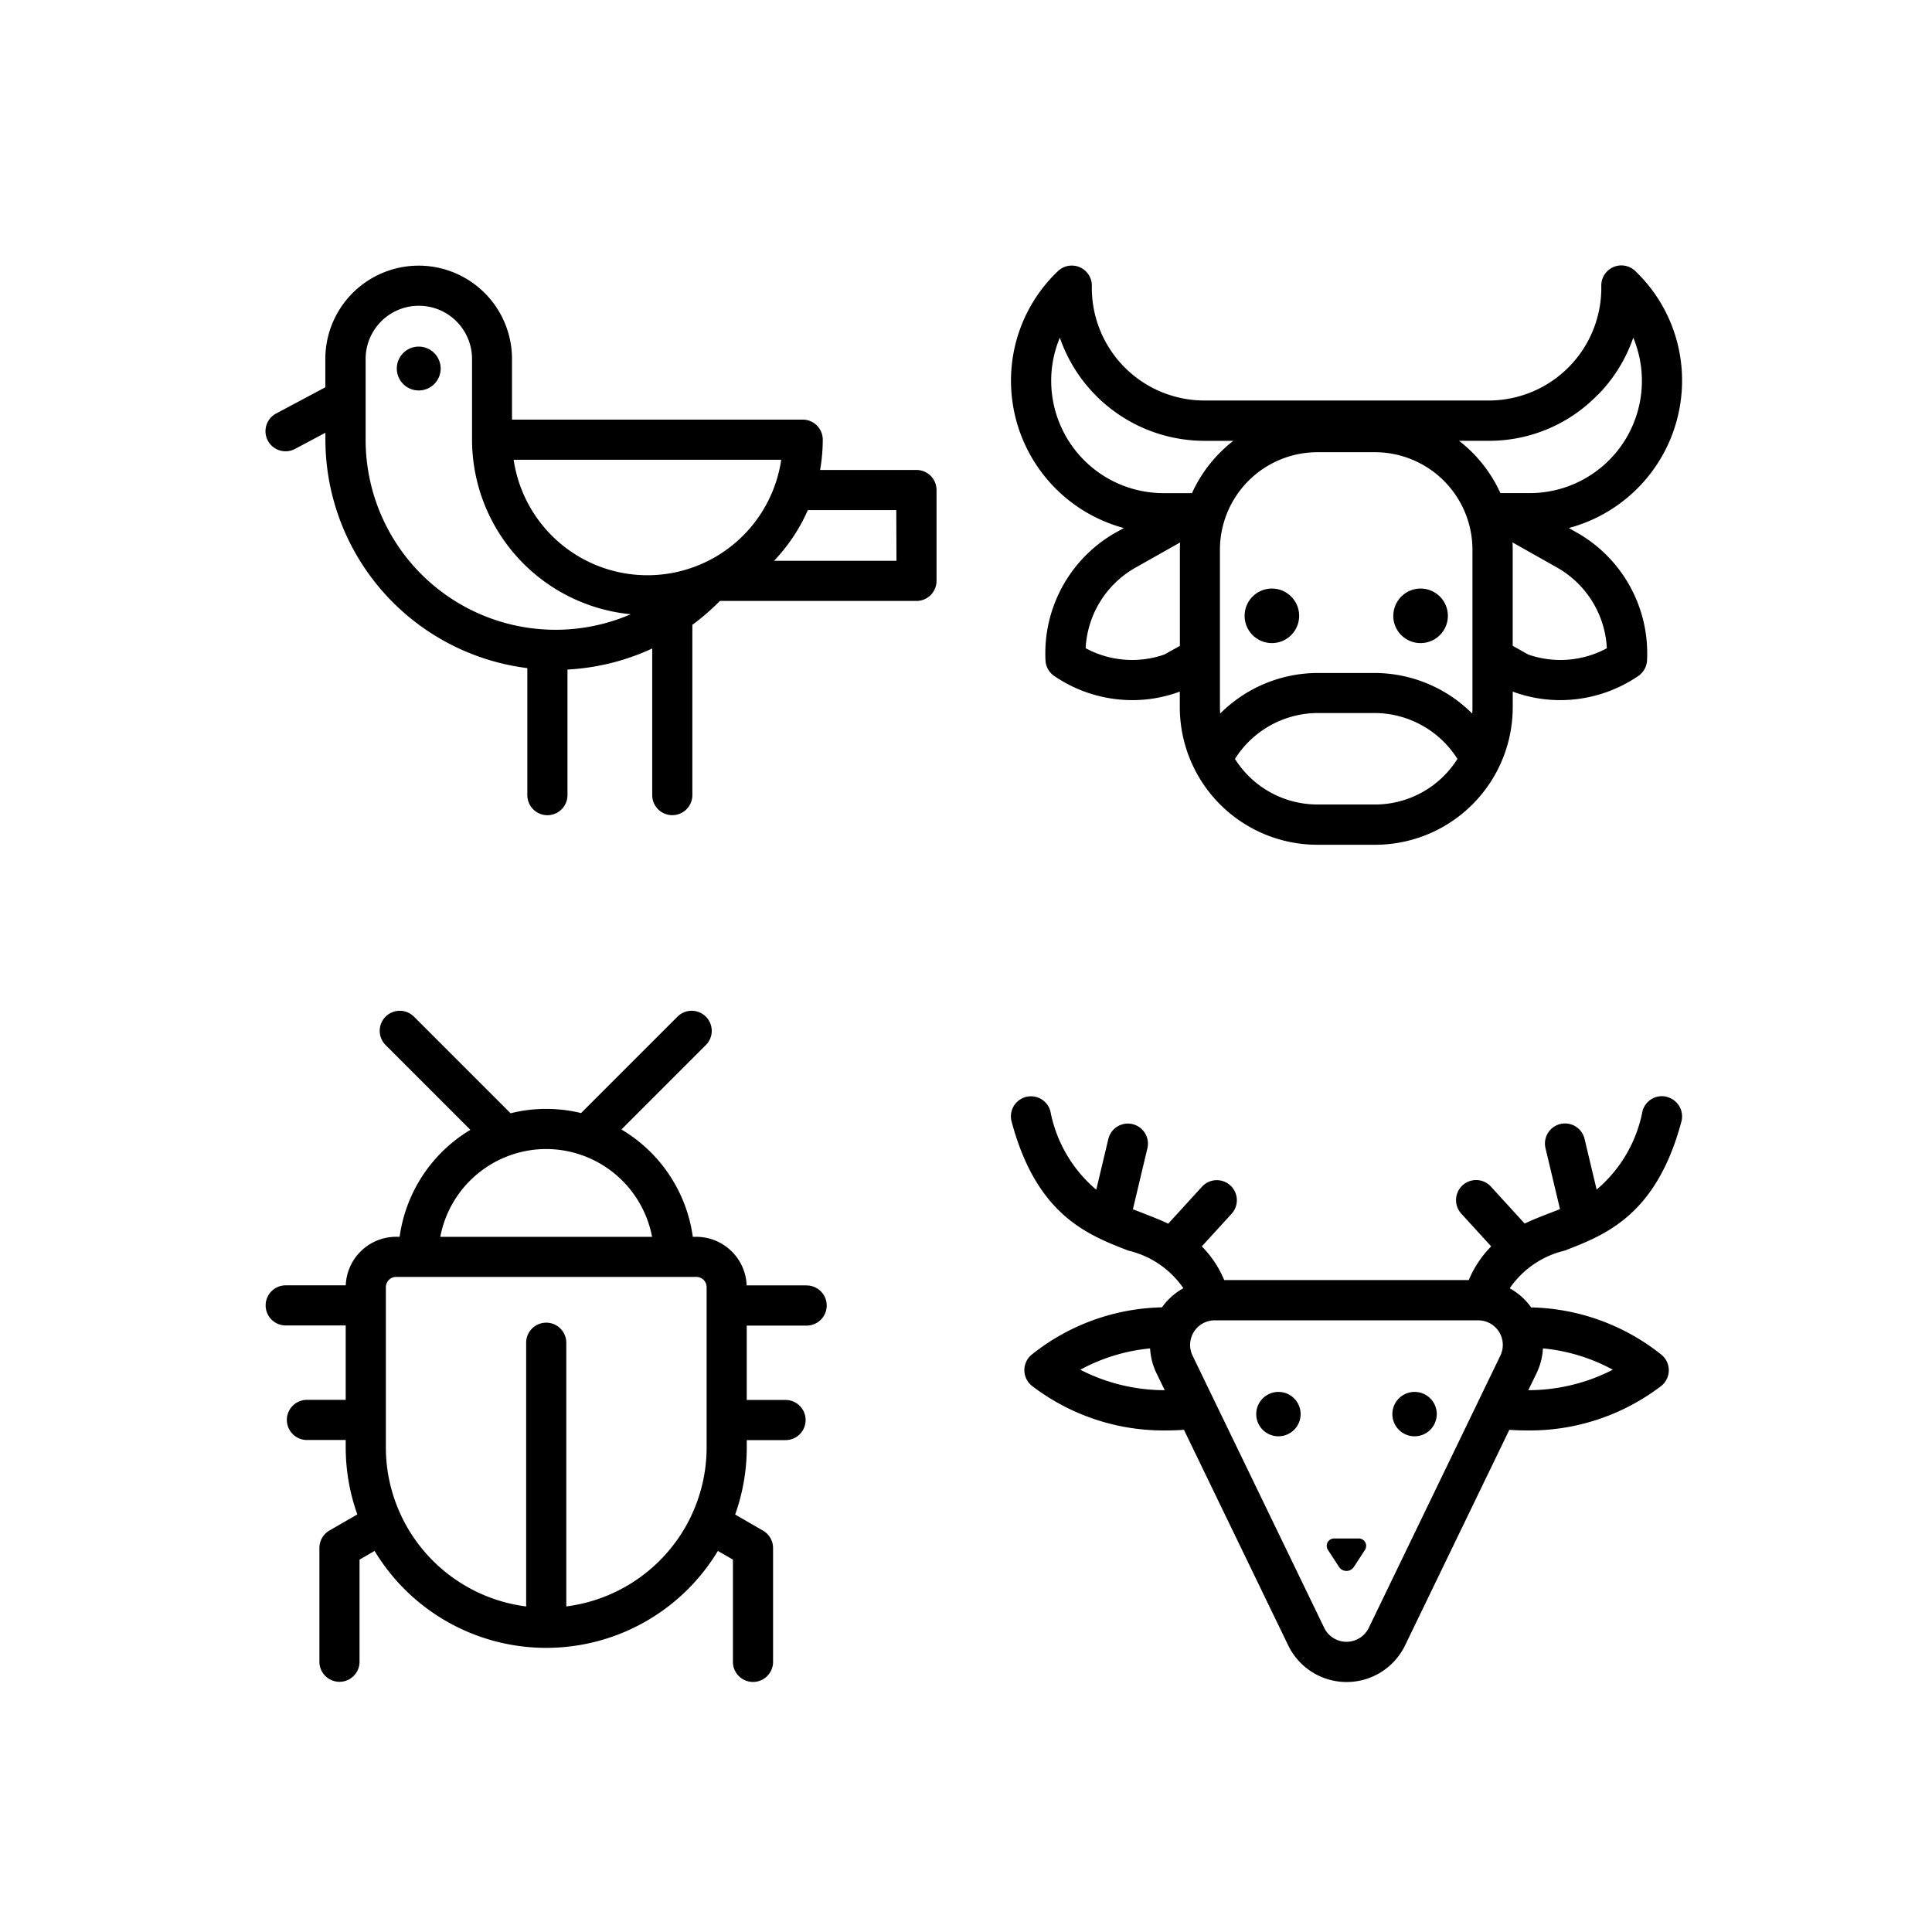 <?xml version="1.0" encoding="UTF-8"?>
<svg xmlns="http://www.w3.org/2000/svg" xmlns:xlink="http://www.w3.org/1999/xlink" width="80" height="80" viewBox="0 0 80 80">
  <defs>
    <clipPath id="clip-tierwohl">
      <rect width="80" height="80"></rect>
    </clipPath>
  </defs>
  <g id="tierwohl" clip-path="url(#clip-tierwohl)">
    <path id="tiere" d="M35.948,17.46H31.957a7.267,7.267,0,0,0,.111-1.254.831.831,0,0,0-.831-.831H19.2v-2.51a3.865,3.865,0,0,0-7.73,0v1.172L9.439,15.119a.831.831,0,1,0,.781,1.467l1.253-.667v.286a9.546,9.546,0,0,0,8.362,9.46v5.26a.831.831,0,0,0,1.662,0v-5.2a9.544,9.544,0,0,0,3.509-.872v6.07a.831.831,0,0,0,1.662,0V23.873a9.519,9.519,0,0,0,1.14-.989h8.14a.831.831,0,0,0,.831-.831V18.291a.831.831,0,0,0-.831-.831Zm-5.6-.423a5.6,5.6,0,0,1-11.08,0Zm-17.209-.831V12.864a2.2,2.2,0,0,1,4.406,0v3.341a7.273,7.273,0,0,0,6.573,7.23,7.865,7.865,0,0,1-10.979-7.23Zm21.981,5.016H30.05a7.288,7.288,0,0,0,1.4-2.1h3.662ZM16.246,13.26a.908.908,0,1,1-.908-.908A.91.91,0,0,1,16.246,13.26ZM31.4,51.224H28.916a2.089,2.089,0,0,0-2.084-2.01h-.145A6.138,6.138,0,0,0,23.73,44.77l3.486-3.486a.831.831,0,1,0-1.175-1.175L22.06,44.09a6.106,6.106,0,0,0-2.919.008l-3.989-3.989a.831.831,0,1,0-1.175,1.175l3.5,3.5a6.138,6.138,0,0,0-2.93,4.429H14.4a2.089,2.089,0,0,0-2.084,2.01H9.83a.831.831,0,0,0,0,1.662h2.484v3.08H10.708a.831.831,0,0,0,0,1.662h1.606v.3a8.265,8.265,0,0,0,.481,2.782l-1.154.666a.831.831,0,0,0-.416.72v4.714a.831.831,0,1,0,1.662,0V62.58l.623-.359a8.3,8.3,0,0,0,14.215,0l.623.359v4.235a.831.831,0,1,0,1.662,0V62.1a.831.831,0,0,0-.416-.72l-1.154-.666a8.262,8.262,0,0,0,.481-2.782v-.3h1.606a.831.831,0,0,0,0-1.662H28.92v-3.08H31.4a.831.831,0,0,0,0-1.662ZM20.617,45.579A4.472,4.472,0,0,1,25,49.214H16.23a4.472,4.472,0,0,1,4.387-3.635Zm.831,18.94V53.6a.831.831,0,1,0-1.662,0v10.92a6.656,6.656,0,0,1-5.17-3.747.837.837,0,0,0-.039-.087,6.6,6.6,0,0,1-.6-2.753V51.3a.426.426,0,0,1,.426-.426h12.43a.426.426,0,0,1,.426.426v6.631a6.6,6.6,0,0,1-.6,2.753.849.849,0,0,0-.039.087A6.657,6.657,0,0,1,21.448,64.519Zm45.581-21.1a.832.832,0,0,0-1.017.588,5.641,5.641,0,0,1-1.9,3.251l-.5-2.1a.831.831,0,0,0-1.617.386l.6,2.522c-.137.055-.275.108-.414.162-.344.133-.7.27-1.049.437l-1.4-1.534a.831.831,0,0,0-1.227,1.121l1.241,1.358a4.337,4.337,0,0,0-.927,1.394H48.69a4.334,4.334,0,0,0-.927-1.394L49,48.257a.831.831,0,0,0-1.227-1.121l-1.4,1.534c-.35-.167-.7-.3-1.049-.437-.139-.054-.277-.107-.414-.162l.6-2.522a.831.831,0,0,0-1.617-.386l-.5,2.1a5.641,5.641,0,0,1-1.9-3.251.831.831,0,0,0-1.606.429c1.036,3.877,3.142,4.69,4.835,5.344A3.827,3.827,0,0,1,47,51.342a2.669,2.669,0,0,0-.886.792A8.932,8.932,0,0,0,40.71,54.1a.831.831,0,0,0,.014,1.281,8.962,8.962,0,0,0,5.6,1.85c.232,0,.465-.009.7-.025l4.32,8.932a2.688,2.688,0,0,0,4.833,0l4.32-8.932c.233.016.467.025.7.025a8.963,8.963,0,0,0,5.6-1.85A.831.831,0,0,0,66.8,54.1a8.942,8.942,0,0,0-5.4-1.963,2.668,2.668,0,0,0-.887-.792,3.827,3.827,0,0,1,2.274-1.559c1.692-.654,3.8-1.468,4.835-5.344a.831.831,0,0,0-.588-1.017Zm-24.3,11.3a7.544,7.544,0,0,1,2.893-.884,2.7,2.7,0,0,0,.266,1.03l.34.7a7.664,7.664,0,0,1-3.5-.849ZM54.675,65.41a1.026,1.026,0,0,1-1.841,0L47.383,54.139a1.019,1.019,0,0,1,.92-1.467h10.9a1.019,1.019,0,0,1,.92,1.467Zm6.608-9.846.34-.7a2.7,2.7,0,0,0,.266-1.03,7.538,7.538,0,0,1,2.893.883A7.663,7.663,0,0,1,61.284,55.565Zm-9.428.991a.919.919,0,1,1-.919-.919A.919.919,0,0,1,51.855,56.555Zm5.637,0a.919.919,0,1,1-.919-.919A.919.919,0,0,1,57.493,56.555Zm-2.963,5.609-.476.73a.368.368,0,0,1-.6,0l-.476-.73a.307.307,0,0,1,.3-.458h.951a.307.307,0,0,1,.3.458Zm-9.991-42.3-.361.2a5.747,5.747,0,0,0-2.886,5.285.831.831,0,0,0,.362.642,5.741,5.741,0,0,0,3.229,1,5.667,5.667,0,0,0,1.965-.351l.005,0v.64a5.7,5.7,0,0,0,5.7,5.7h2.386a5.7,5.7,0,0,0,5.7-5.7v-.64l.005,0a5.667,5.667,0,0,0,1.965.351,5.74,5.74,0,0,0,3.229-1,.831.831,0,0,0,.362-.642,5.746,5.746,0,0,0-2.886-5.285l-.353-.2a6.32,6.32,0,0,0,4.69-6.1,6.255,6.255,0,0,0-1.937-4.54.831.831,0,0,0-1.408.615,4.663,4.663,0,0,1-4.646,4.745h-11.8A4.662,4.662,0,0,1,43.21,9.847.831.831,0,0,0,41.8,9.232a6.255,6.255,0,0,0-1.938,4.54,6.32,6.32,0,0,0,4.673,6.093Zm3.976,7.413V20.76a4.04,4.04,0,0,1,4.035-4.035h2.386a4.04,4.04,0,0,1,4.035,4.035v6.518c0,.091,0,.18-.01.269a5.731,5.731,0,0,0-4.025-1.68H52.549a5.73,5.73,0,0,0-4.025,1.68c-.006-.089-.01-.179-.01-.269Zm-2.3-2.175a4.055,4.055,0,0,1-3.261-.261,4.074,4.074,0,0,1,2.044-3.325l1.866-1.053q-.007.147-.008.3v3.982Zm8.725,6.21H52.549a4.035,4.035,0,0,1-3.413-1.887,4.071,4.071,0,0,1,3.413-1.9h2.386a4.071,4.071,0,0,1,3.413,1.9A4.035,4.035,0,0,1,54.936,31.313Zm9.6-6.471a4.054,4.054,0,0,1-3.261.261l-.641-.361V20.76q0-.149-.008-.3l1.866,1.053A4.073,4.073,0,0,1,64.535,24.842Zm-.381-10.485a6.31,6.31,0,0,0,1.471-2.373,4.648,4.648,0,0,1-4.29,6.436H60.128a5.73,5.73,0,0,0-1.712-2.166h1.237a6.257,6.257,0,0,0,4.5-1.9ZM41.885,11.984a6.343,6.343,0,0,0,5.972,4.27h1.212a5.73,5.73,0,0,0-1.712,2.166H46.175a4.653,4.653,0,0,1-4.648-4.648A4.6,4.6,0,0,1,41.885,11.984ZM51.794,23.5a1.129,1.129,0,1,1-1.129-1.129A1.129,1.129,0,0,1,51.794,23.5Zm3.9,0a1.129,1.129,0,1,1,1.129,1.129A1.129,1.129,0,0,1,55.691,23.5Z" transform="translate(2.001 2)"></path>
  </g>
</svg>
